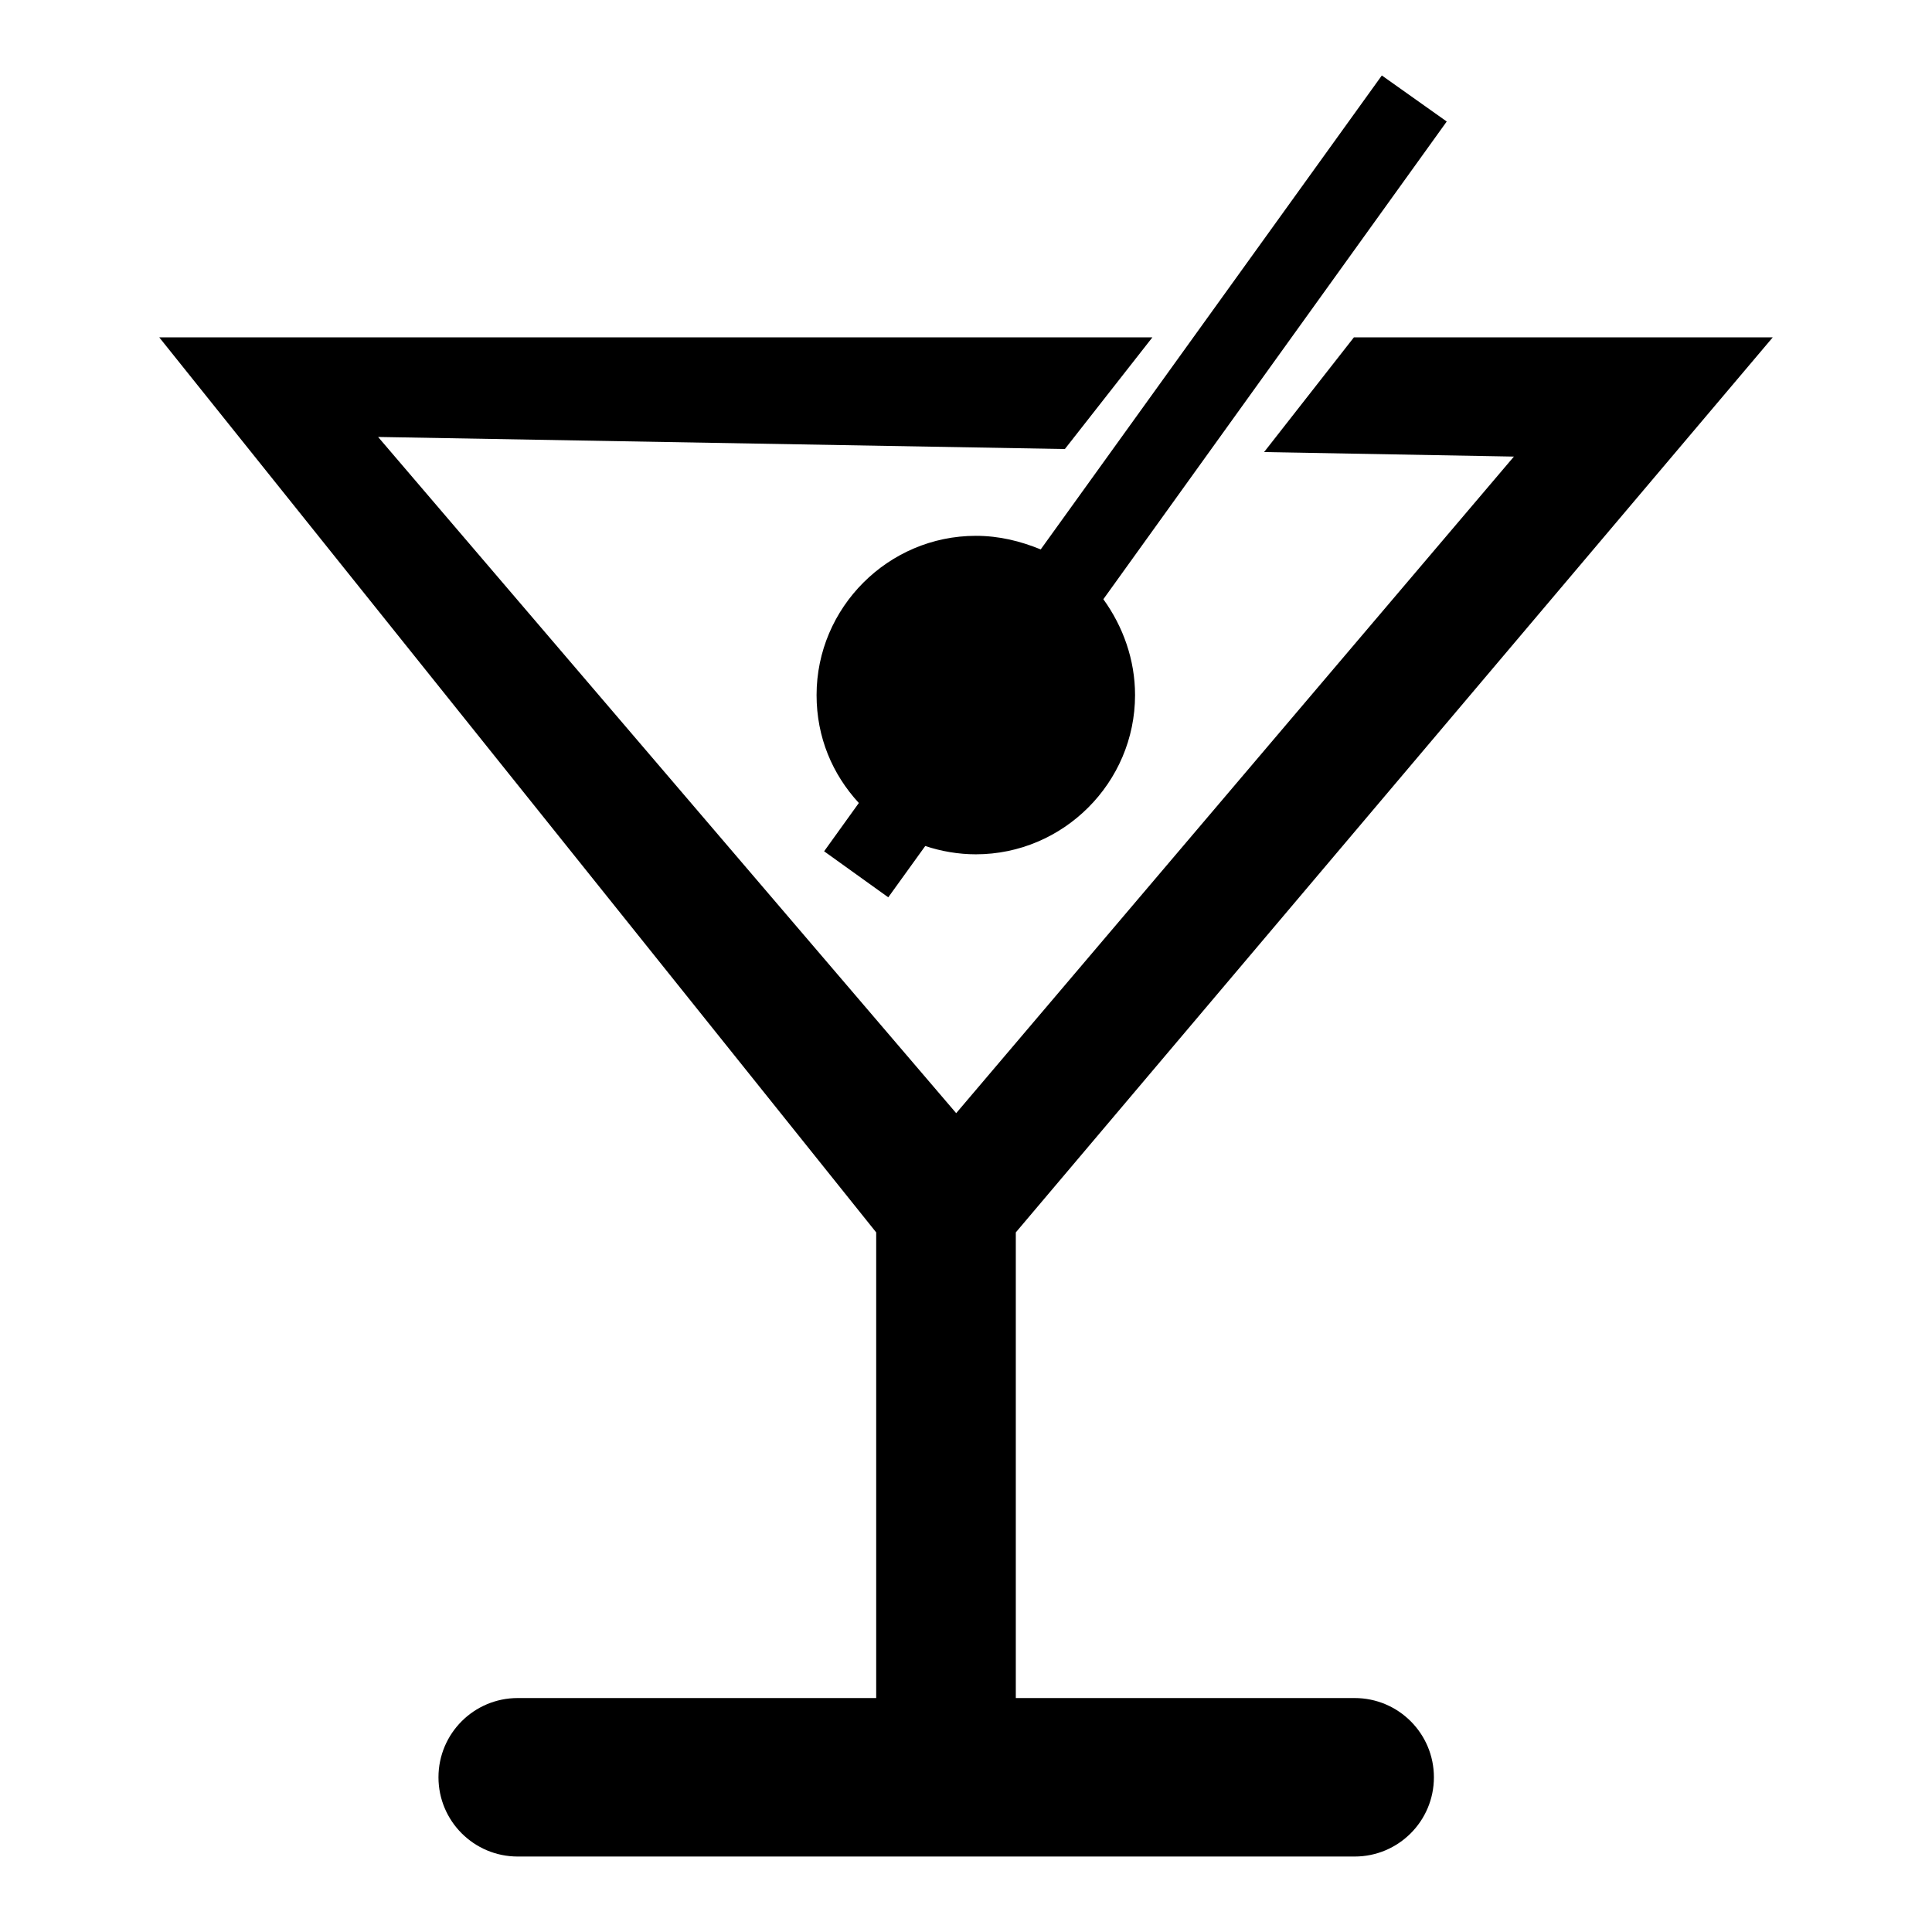 <?xml version="1.0" encoding="utf-8"?>
<!-- Svg Vector Icons : http://www.onlinewebfonts.com/icon -->
<!DOCTYPE svg PUBLIC "-//W3C//DTD SVG 1.1//EN" "http://www.w3.org/Graphics/SVG/1.1/DTD/svg11.dtd">
<svg version="1.1" xmlns="http://www.w3.org/2000/svg" xmlns:xlink="http://www.w3.org/1999/xlink" x="0px" y="0px" viewBox="0 0 256 256" enable-background="new 0 0 256 256" xml:space="preserve">
<g><g><path fill="#000000" d="M150.4,92.1c0,11.6-9.5,21.1-21.1,21.1c-2.3,0-4.6-0.4-6.7-1.1l-4.9,6.8l-8.5-6.1l4.6-6.4c-3.5-3.8-5.6-8.7-5.6-14.3c0-11.6,9.5-21.1,21.1-21.1c3.1,0,5.9,0.7,8.6,1.8L183.1,10l8.6,6.1l-45.5,63.3C148.8,83,150.4,87.4,150.4,92.1L150.4,92.1z M50.1,57.9l76.6,89.6l73.9-87l-33.1-0.6l11.9-15.2h55.5L134.6,163.3v61.7h44.9c5.8,0,10.5,4.7,10.5,10.5c0,5.8-4.7,10.5-10.5,10.5H68.6c-5.8,0-10.5-4.7-10.5-10.5c0-5.8,4.7-10.5,10.5-10.5h47.5v-61.7l-95-118.6h131.6l-11.6,14.8L50.1,57.9L50.1,57.9z"/></g></g>
</svg>